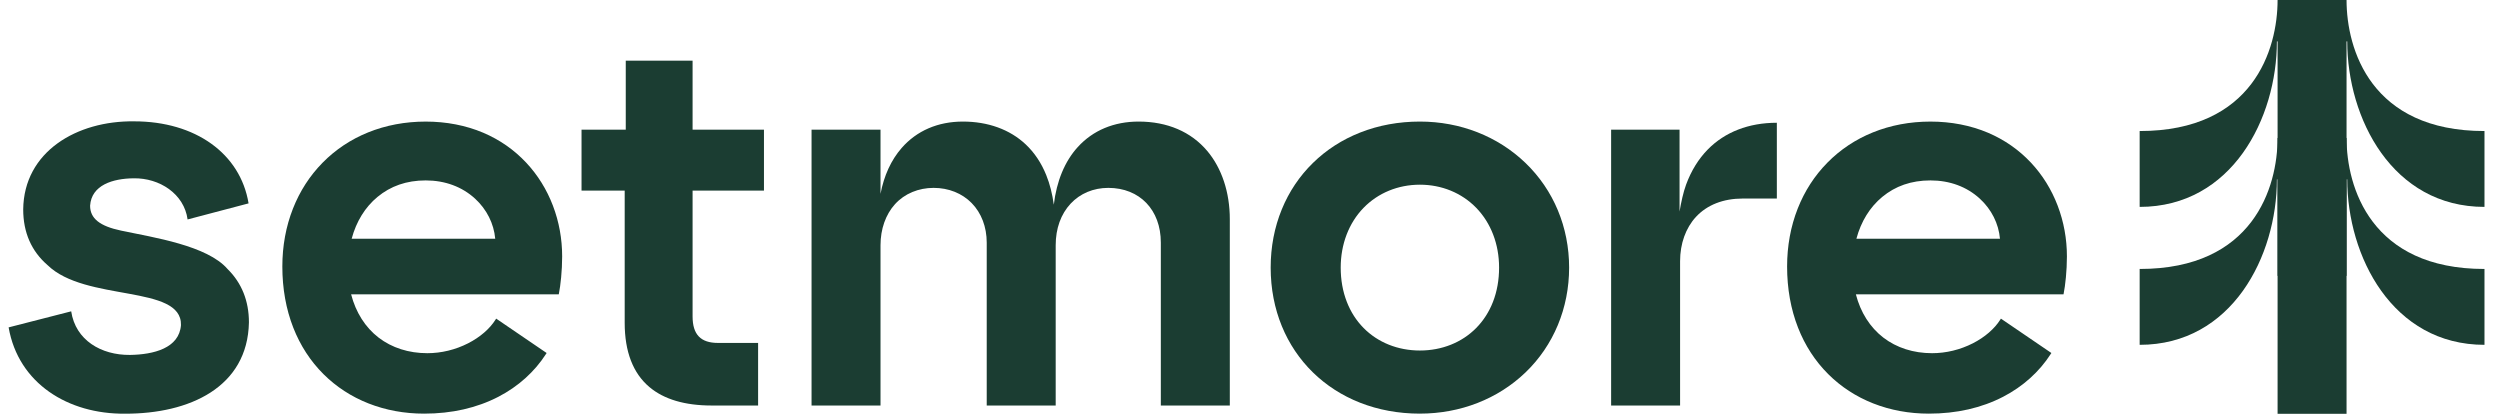 <svg width="145" height="24" viewBox="0 0 145 24" fill="none" xmlns="http://www.w3.org/2000/svg">
<path d="M132.1 24V10.4H132.06C132.06 14.853 129.452 20 124.1 20V15.6C130.689 15.604 132.1 10.859 132.1 8H136.1C136.1 10.859 137.511 15.604 144.1 15.6V20C138.748 20 136.14 14.853 136.14 10.4H136.1V24H132.1Z" fill="#1B3D32"/>
<path d="M132.1 16V2.4H132.06C132.06 6.854 129.452 12 124.1 12V7.6C130.689 7.604 132.1 2.859 132.1 0H136.1C136.1 2.859 137.511 7.604 144.1 7.6V12C138.748 12 136.14 6.854 136.14 2.4H136.1V16H132.1Z" fill="#1B3D32"/>
<path d="M111.874 23.991C110.731 23.991 109.645 23.791 108.647 23.398C107.652 23.006 106.773 22.434 106.035 21.697C105.28 20.944 104.692 20.04 104.288 19.009C103.866 17.933 103.652 16.739 103.652 15.459C103.652 14.267 103.859 13.136 104.267 12.098C104.666 11.085 105.245 10.189 105.988 9.435C106.733 8.678 107.618 8.088 108.62 7.682C109.651 7.264 110.777 7.052 111.967 7.052C113.157 7.052 114.292 7.27 115.304 7.699C116.256 8.104 117.093 8.687 117.793 9.432C118.464 10.148 118.986 10.988 119.345 11.93C119.7 12.862 119.881 13.852 119.881 14.873C119.881 15.71 119.787 16.553 119.694 17.017L119.683 17.073H107.641C107.913 18.123 108.463 18.988 109.234 19.581C110.004 20.172 110.981 20.485 112.059 20.485C112.873 20.485 113.692 20.286 114.429 19.91C115.118 19.557 115.682 19.071 116.015 18.541L116.053 18.48L118.98 20.474L118.943 20.531C118.283 21.561 117.33 22.418 116.187 23.01C114.931 23.661 113.48 23.991 111.874 23.991H111.874ZM115.998 13.845C115.92 12.967 115.507 12.145 114.83 11.523C114.076 10.831 113.086 10.464 111.967 10.464C110.848 10.464 109.929 10.795 109.17 11.421C108.455 12.011 107.938 12.848 107.672 13.845H115.998Z" fill="#1B3D32"/>
<path d="M93.445 23.52V7.52H97.414V12.27C97.502 11.747 97.628 11.158 97.793 10.709C98.09 9.904 98.513 9.217 99.051 8.67C100.046 7.656 101.431 7.12 103.057 7.12V11.515H101.081C99.949 11.515 99.01 11.883 98.364 12.581C97.772 13.222 97.445 14.134 97.445 15.151V23.52H93.445V23.52Z" fill="#1B3D32"/>
<path d="M82.354 23.991C77.339 23.991 73.699 20.429 73.699 15.521C73.699 14.322 73.917 13.183 74.347 12.136C74.765 11.117 75.371 10.214 76.148 9.453C76.926 8.691 77.848 8.097 78.89 7.687C79.961 7.265 81.126 7.051 82.354 7.051C84.695 7.051 86.87 7.904 88.479 9.452C90.111 11.023 91.009 13.179 91.009 15.521C91.009 17.863 90.111 20.034 88.479 21.601C86.874 23.142 84.699 23.99 82.354 23.99L82.354 23.991ZM82.354 10.712C81.09 10.712 79.93 11.188 79.088 12.053C78.232 12.933 77.761 14.164 77.761 15.521C77.761 16.235 77.88 16.904 78.116 17.508C78.341 18.088 78.668 18.597 79.088 19.023C79.92 19.866 81.079 20.33 82.354 20.33C83.629 20.33 84.789 19.866 85.62 19.023C86.04 18.598 86.367 18.088 86.593 17.508C86.828 16.904 86.947 16.235 86.947 15.521C86.947 14.164 86.476 12.933 85.62 12.053C84.778 11.188 83.618 10.712 82.354 10.712Z" fill="#1B3D32"/>
<path d="M67.328 23.52V14.069C67.328 12.172 66.103 10.897 64.279 10.897C63.423 10.897 62.649 11.22 62.099 11.809C61.531 12.417 61.23 13.252 61.23 14.224V23.52H57.23V14.069C57.23 13.166 56.921 12.353 56.358 11.779C55.801 11.21 55.017 10.897 54.15 10.897C53.284 10.897 52.469 11.224 51.909 11.843C51.368 12.441 51.07 13.286 51.07 14.224V23.52H47.07V7.52H51.07V11.243C51.271 10.186 51.685 9.283 52.295 8.584C53.171 7.581 54.4 7.051 55.849 7.051C57.298 7.051 58.568 7.507 59.487 8.371C59.995 8.848 60.397 9.449 60.682 10.156C60.89 10.671 61.036 11.245 61.121 11.872C61.283 10.5 61.758 9.355 62.514 8.525C63.393 7.561 64.612 7.051 66.04 7.051C67.705 7.051 69.082 7.642 70.023 8.759C70.865 9.759 71.329 11.162 71.329 12.711V23.52H67.329L67.328 23.52Z" fill="#1B3D32"/>
<path d="M41.274 23.52C39.722 23.52 38.508 23.16 37.666 22.449C36.714 21.648 36.232 20.394 36.232 18.725V11.056H33.729V7.52H36.294V3.52H40.17V7.52H44.31V11.056H40.17V18.354C40.17 19.402 40.639 19.89 41.644 19.89H43.97V23.52H41.274V23.52Z" fill="#1B3D32"/>
<path d="M24.599 23.991C23.456 23.991 22.37 23.791 21.371 23.398C20.377 23.006 19.498 22.434 18.759 21.697C18.004 20.944 17.417 20.04 17.012 19.009C16.59 17.933 16.376 16.739 16.376 15.459C16.376 14.267 16.583 13.136 16.992 12.098C17.391 11.085 17.97 10.189 18.712 9.435C19.457 8.678 20.343 8.088 21.344 7.682C22.375 7.264 23.501 7.052 24.691 7.052C25.881 7.052 27.017 7.27 28.029 7.699C28.981 8.104 29.818 8.687 30.517 9.432C31.188 10.148 31.711 10.988 32.07 11.93C32.425 12.862 32.605 13.852 32.605 14.873C32.605 15.71 32.511 16.553 32.419 17.017L32.407 17.073H20.365C20.638 18.123 21.188 18.988 21.959 19.581C22.728 20.172 23.705 20.485 24.784 20.485C25.597 20.485 26.417 20.286 27.153 19.91C27.843 19.557 28.406 19.071 28.739 18.541L28.778 18.48L31.704 20.474L31.668 20.531C31.008 21.561 30.055 22.418 28.912 23.01C27.656 23.661 26.205 23.991 24.599 23.991H24.599ZM28.723 13.845C28.644 12.967 28.231 12.145 27.555 11.523C26.801 10.831 25.811 10.464 24.691 10.464C23.572 10.464 22.654 10.795 21.895 11.421C21.18 12.011 20.663 12.848 20.397 13.845H28.723H28.723Z" fill="#1B3D32"/>
<path d="M7.258 23.994C3.953 24.026 1.067 22.245 0.5 18.988L4.129 18.057C4.382 19.735 5.871 20.6 7.536 20.586C8.908 20.566 10.398 20.197 10.496 18.854C10.555 16.488 4.954 17.529 2.753 15.372C1.819 14.564 1.346 13.479 1.346 12.146C1.383 8.792 4.46 6.993 7.783 7.038C11.331 7.038 13.941 8.906 14.417 11.796L10.88 12.728C10.68 11.243 9.253 10.316 7.753 10.342C6.546 10.352 5.303 10.732 5.226 11.93C5.226 12.668 5.781 13.114 7.025 13.376C8.923 13.776 12.022 14.242 13.2 15.605C14.021 16.415 14.438 17.456 14.438 18.7C14.364 22.466 10.981 24.002 7.258 23.994L7.258 23.994Z" fill="#1B3D32"/>
</svg>
